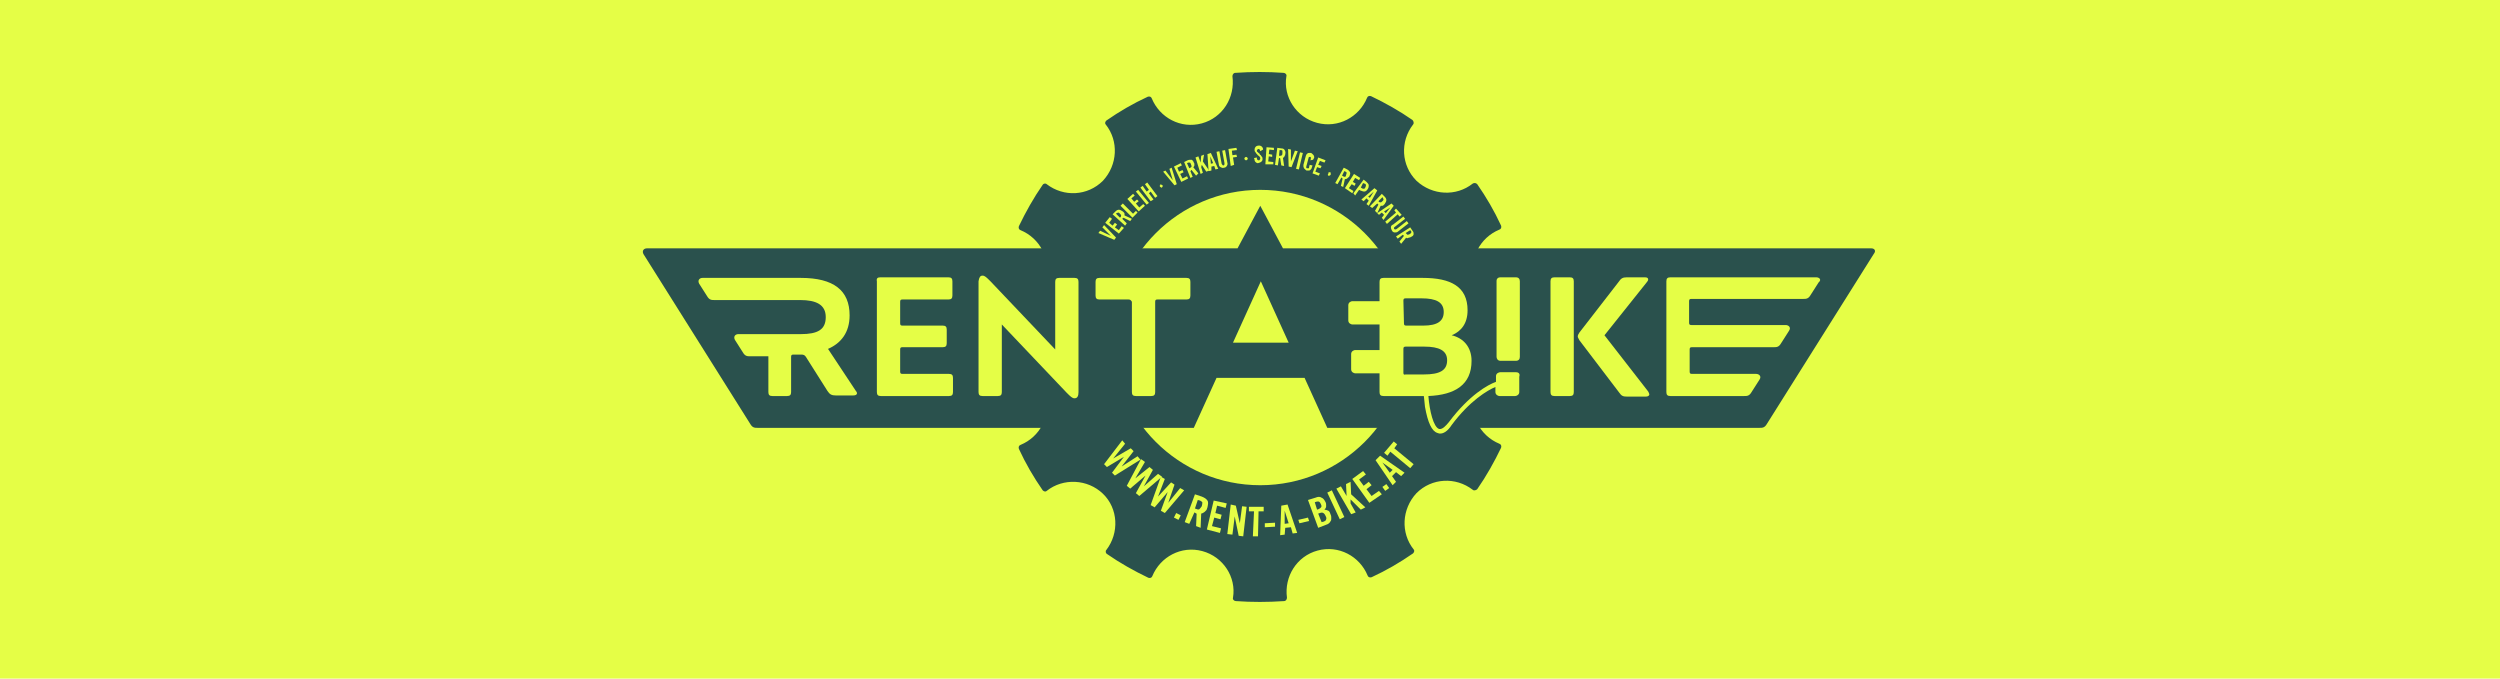 <svg width="140" height="38" viewBox="0 0 140 38" fill="none" xmlns="http://www.w3.org/2000/svg">
<rect width="140" height="38" fill="#E5FE46"/>
<g clip-path="url(#clip0_17_126)">
<path fill-rule="evenodd" clip-rule="evenodd" d="M85.365 17.343C84.125 17.63 82.884 16.866 82.566 15.658C82.248 14.481 82.884 13.304 83.966 12.858C84.061 12.827 84.093 12.731 84.061 12.636C83.68 11.809 83.234 11.046 82.725 10.314C82.662 10.25 82.566 10.219 82.471 10.282C81.548 11.014 80.212 10.95 79.322 10.123C78.463 9.264 78.399 7.928 79.131 6.974C79.195 6.91 79.163 6.783 79.099 6.72C78.368 6.211 77.572 5.765 76.777 5.384C76.682 5.352 76.586 5.384 76.555 5.479C76.109 6.561 74.932 7.197 73.755 6.879C72.579 6.561 71.847 5.416 72.038 4.27C72.07 4.175 71.974 4.08 71.879 4.08C70.988 4.016 70.098 4.016 69.175 4.08C69.08 4.08 69.016 4.175 69.016 4.27C69.175 5.447 68.475 6.592 67.299 6.91C66.122 7.229 64.945 6.592 64.499 5.511C64.468 5.416 64.372 5.384 64.277 5.416C63.45 5.797 62.687 6.243 61.955 6.751C61.891 6.815 61.859 6.91 61.923 6.974C62.655 7.897 62.591 9.232 61.764 10.123C60.905 10.982 59.569 11.046 58.615 10.314C58.551 10.25 58.424 10.282 58.392 10.346C57.884 11.077 57.438 11.873 57.057 12.668C57.025 12.763 57.057 12.858 57.152 12.89C58.233 13.336 58.87 14.512 58.551 15.689C58.233 16.93 56.993 17.661 55.752 17.375C55.657 18.361 55.657 19.411 55.752 20.429C56.993 20.142 58.233 20.906 58.551 22.114C58.87 23.291 58.233 24.468 57.152 24.913C57.057 24.945 57.025 25.041 57.057 25.136C57.438 25.963 57.884 26.727 58.392 27.458C58.456 27.522 58.551 27.554 58.615 27.49C59.538 26.758 60.905 26.822 61.764 27.649C62.623 28.476 62.687 29.844 61.955 30.798C61.891 30.861 61.923 30.989 61.987 31.021C62.718 31.529 63.514 31.975 64.309 32.356C64.404 32.388 64.499 32.356 64.531 32.261C64.977 31.18 66.153 30.544 67.33 30.861C68.507 31.18 69.239 32.325 69.048 33.47C69.016 33.565 69.112 33.661 69.207 33.661C70.098 33.724 70.988 33.724 71.911 33.661C72.006 33.661 72.07 33.565 72.07 33.47C71.911 32.293 72.61 31.148 73.787 30.83C74.964 30.512 76.141 31.148 76.586 32.229C76.618 32.325 76.714 32.356 76.809 32.325C77.636 31.943 78.399 31.498 79.131 30.989C79.195 30.925 79.226 30.83 79.163 30.766C78.431 29.844 78.495 28.508 79.322 27.617C80.181 26.758 81.517 26.695 82.471 27.426C82.534 27.49 82.662 27.458 82.725 27.395C83.234 26.663 83.68 25.868 84.061 25.073C84.093 24.977 84.061 24.882 83.966 24.85C82.884 24.405 82.248 23.228 82.566 22.051C82.884 20.81 84.125 20.079 85.365 20.365C85.461 19.411 85.461 18.393 85.365 17.343Z" fill="#2A514D"/>
<path d="M70.575 27.172C75.142 27.172 78.845 23.469 78.845 18.902C78.845 14.335 75.142 10.632 70.575 10.632C66.007 10.632 62.305 14.335 62.305 18.902C62.305 23.469 66.007 27.172 70.575 27.172Z" fill="#E5FE46"/>
<path d="M104.8 13.908H71.847L70.575 11.523L69.302 13.908H36.223C36.064 13.908 35.936 14.035 36.032 14.226L42.012 23.737C42.139 23.959 42.266 23.959 42.425 23.959H66.853L68.126 21.16H73.056L74.328 23.959H98.534C98.692 23.959 98.82 23.959 98.947 23.737L104.927 14.226C105.086 14.035 104.959 13.908 104.8 13.908ZM69.048 19.188L70.606 15.753L72.165 19.188H69.048Z" fill="#2A514D"/>
<path d="M49.296 15.53H53.112C53.272 15.53 53.335 15.594 53.335 15.753V16.548C53.335 16.707 53.272 16.771 53.112 16.771H50.536C50.441 16.771 50.409 16.803 50.409 16.898V18.107C50.409 18.202 50.441 18.234 50.536 18.234H52.794C52.953 18.234 53.017 18.298 53.017 18.457V19.22C53.017 19.379 52.953 19.443 52.794 19.443H50.536C50.441 19.443 50.409 19.474 50.409 19.57V20.81C50.409 20.906 50.441 20.938 50.536 20.938H53.144C53.303 20.938 53.367 21.001 53.367 21.16V21.955C53.367 22.114 53.303 22.178 53.144 22.178H49.327C49.168 22.178 49.105 22.114 49.105 21.955V15.753C49.073 15.594 49.137 15.53 49.296 15.53Z" fill="#E5FE46"/>
<path d="M55.021 15.435C55.148 15.435 55.243 15.53 55.466 15.753L59.092 19.57V15.785C59.092 15.626 59.156 15.562 59.315 15.562H60.174C60.333 15.562 60.396 15.626 60.396 15.785V21.956C60.396 22.178 60.333 22.305 60.174 22.305C60.047 22.305 59.951 22.21 59.728 21.987L56.102 18.17V21.956C56.102 22.114 56.039 22.178 55.88 22.178H55.021C54.862 22.178 54.798 22.114 54.798 21.956V15.753C54.83 15.53 54.894 15.435 55.021 15.435Z" fill="#E5FE46"/>
<path d="M63.195 16.771H61.573C61.414 16.771 61.351 16.707 61.351 16.548V15.785C61.351 15.626 61.414 15.562 61.573 15.562H66.44C66.599 15.562 66.662 15.626 66.662 15.785V16.548C66.662 16.707 66.599 16.771 66.44 16.771H64.818C64.722 16.771 64.69 16.803 64.69 16.898V21.955C64.69 22.114 64.627 22.178 64.468 22.178H63.609C63.45 22.178 63.386 22.114 63.386 21.955V16.898C63.323 16.803 63.291 16.771 63.195 16.771Z" fill="#E5FE46"/>
<path d="M84.029 15.53H84.888C85.047 15.53 85.111 15.626 85.111 15.753V19.983C85.111 20.111 85.047 20.206 84.888 20.206H84.029C83.87 20.206 83.807 20.079 83.807 19.983V15.721C83.807 15.626 83.87 15.53 84.029 15.53Z" fill="#E5FE46"/>
<path d="M87.051 15.53H87.91C88.069 15.53 88.132 15.594 88.132 15.753V21.955C88.132 22.114 88.069 22.178 87.91 22.178H87.051C86.892 22.178 86.828 22.114 86.828 21.955V15.753C86.828 15.594 86.892 15.53 87.051 15.53ZM88.355 18.838C88.355 18.775 88.387 18.711 88.451 18.616L90.645 15.785C90.772 15.594 90.868 15.53 91.091 15.53H92.108C92.236 15.53 92.299 15.562 92.299 15.658C92.299 15.689 92.267 15.753 92.236 15.785L89.85 18.775L92.299 21.924C92.331 21.987 92.363 22.051 92.363 22.083C92.363 22.146 92.299 22.21 92.172 22.21H91.122C90.9 22.21 90.804 22.178 90.677 21.987L88.451 19.061C88.387 18.934 88.355 18.902 88.355 18.838Z" fill="#E5FE46"/>
<path d="M84.888 20.842H84.029C83.934 20.842 83.775 20.906 83.775 21.065V21.383C83.329 21.542 82.28 22.114 81.135 23.641C80.976 23.832 80.785 24.055 80.594 24.023C80.276 23.927 80.053 23.005 79.99 22.178C81.485 22.114 82.407 21.542 82.407 20.206C82.407 19.443 81.962 18.934 81.294 18.775C81.835 18.552 82.184 18.107 82.184 17.375C82.184 16.039 81.23 15.562 79.672 15.562H77.477C77.318 15.562 77.254 15.626 77.254 15.785V16.866H75.728C75.664 16.866 75.505 16.93 75.505 17.089V17.948C75.505 18.107 75.664 18.17 75.728 18.17H77.254V19.602H75.887C75.823 19.602 75.664 19.665 75.664 19.824V20.683C75.664 20.842 75.823 20.906 75.887 20.906H77.254V21.955C77.254 22.114 77.318 22.178 77.477 22.178H79.735C79.767 22.369 79.767 22.56 79.799 22.782C79.958 23.673 80.181 24.15 80.499 24.246C80.531 24.246 80.562 24.277 80.594 24.277C80.817 24.309 81.071 24.15 81.294 23.8C82.312 22.433 83.298 21.86 83.743 21.669V21.955C83.743 22.114 83.902 22.178 83.966 22.178H84.856C84.92 22.178 85.079 22.114 85.079 21.955V21.097C85.143 20.906 85.015 20.842 84.888 20.842ZM78.59 16.834C78.59 16.739 78.622 16.707 78.717 16.707H79.608C80.435 16.707 80.849 16.93 80.849 17.471C80.849 17.98 80.499 18.234 79.704 18.234H78.749C78.654 18.234 78.622 18.202 78.622 18.107L78.59 16.834ZM78.59 20.874V19.538C78.59 19.443 78.622 19.411 78.717 19.411H79.767C80.594 19.411 81.039 19.634 81.039 20.174C81.039 20.747 80.626 20.969 79.735 20.969H78.717C78.622 21.001 78.59 20.969 78.59 20.874Z" fill="#E5FE46"/>
<path d="M101.714 15.53H93.54C93.381 15.53 93.317 15.594 93.317 15.753V21.955C93.317 22.114 93.381 22.178 93.54 22.178H97.675C97.834 22.178 97.961 22.178 98.088 21.955L98.534 21.256C98.661 21.065 98.502 20.938 98.343 20.938H94.749C94.653 20.938 94.621 20.906 94.621 20.81V19.57C94.621 19.474 94.653 19.443 94.749 19.443H99.329C99.488 19.443 99.615 19.443 99.742 19.22L100.188 18.52C100.315 18.329 100.156 18.202 99.997 18.202H94.717C94.621 18.202 94.589 18.17 94.589 18.075V16.866C94.589 16.771 94.621 16.739 94.717 16.739H100.983C101.142 16.739 101.269 16.739 101.396 16.516L101.842 15.817C102.032 15.658 101.873 15.53 101.714 15.53Z" fill="#E5FE46"/>
<path d="M47.928 21.892L46.369 19.538C47.101 19.22 47.578 18.616 47.578 17.661C47.578 16.262 46.687 15.562 44.843 15.562H39.34C39.181 15.562 39.053 15.689 39.149 15.88L39.594 16.58C39.721 16.803 39.849 16.803 40.008 16.803H44.811C45.701 16.803 46.242 17.057 46.242 17.757C46.242 18.457 45.797 18.711 44.843 18.711H41.344C41.185 18.711 41.057 18.838 41.153 19.029L41.598 19.729C41.725 19.952 41.853 19.952 42.012 19.952H43.029V21.955C43.029 22.114 43.093 22.178 43.252 22.178H44.079C44.238 22.178 44.302 22.114 44.302 21.955V19.983C44.302 19.888 44.334 19.856 44.429 19.856H44.874C45.002 19.856 45.065 19.888 45.129 19.983L46.337 21.892C46.465 22.083 46.56 22.146 46.815 22.146H47.769C47.896 22.146 47.991 22.114 47.991 22.019C47.991 22.019 47.991 21.955 47.928 21.892Z" fill="#E5FE46"/>
<path d="M61.732 12.731L61.828 12.604L62.496 13.304L62.4 13.431L61.51 13.049L61.605 12.922L62.209 13.208L61.732 12.731Z" fill="#E5FE46"/>
<path d="M62.655 13.081L61.891 12.477L62.146 12.159L62.273 12.254L62.114 12.477L62.305 12.636L62.432 12.477L62.559 12.572L62.432 12.731L62.655 12.89L62.814 12.668L62.941 12.763L62.655 13.081Z" fill="#E5FE46"/>
<path d="M63.1 12.509L63.005 12.636L62.305 12L62.464 11.841C62.528 11.777 62.591 11.745 62.655 11.745C62.718 11.745 62.782 11.777 62.877 11.841L62.941 11.904C62.962 11.925 62.973 11.947 62.973 11.968V12.063L63.386 12.254L63.291 12.381L62.909 12.191C62.909 12.191 62.909 12.222 62.877 12.222L62.846 12.254L63.1 12.509ZM62.718 12.191L62.75 12.159C62.782 12.127 62.782 12.095 62.782 12.063C62.782 12.031 62.75 12 62.718 11.968C62.687 11.936 62.655 11.904 62.623 11.904C62.591 11.904 62.559 11.936 62.528 11.936L62.496 11.968L62.718 12.191Z" fill="#E5FE46"/>
<path d="M63.418 12.191L62.75 11.523L62.877 11.395L63.45 11.968L63.609 11.809L63.704 11.904L63.418 12.191Z" fill="#E5FE46"/>
<path d="M63.768 11.841L63.132 11.141L63.45 10.855L63.545 10.95L63.355 11.109L63.514 11.3L63.673 11.173L63.768 11.268L63.609 11.395L63.8 11.618L64.022 11.427L64.118 11.523L63.768 11.841Z" fill="#E5FE46"/>
<path d="M64.213 11.459L63.609 10.727L63.736 10.632L64.341 11.364L64.213 11.459Z" fill="#E5FE46"/>
<path d="M64.436 11.268L63.863 10.505L63.99 10.409L64.213 10.727L64.34 10.632L64.118 10.314L64.245 10.219L64.817 10.982L64.69 11.077L64.436 10.727L64.34 10.823L64.595 11.173L64.436 11.268Z" fill="#E5FE46"/>
<path d="M64.977 10.473C64.955 10.452 64.945 10.431 64.945 10.409C64.945 10.378 64.977 10.378 64.977 10.346C64.977 10.314 65.008 10.314 65.04 10.346C65.072 10.346 65.072 10.378 65.104 10.378C65.125 10.399 65.125 10.42 65.104 10.441C65.104 10.473 65.072 10.473 65.072 10.505H65.04C65.008 10.505 65.008 10.473 64.977 10.473Z" fill="#E5FE46"/>
<path d="M65.486 9.455L65.613 9.391L65.899 10.314L65.772 10.377L65.136 9.614L65.263 9.551L65.676 10.091L65.486 9.455Z" fill="#E5FE46"/>
<path d="M66.153 10.187L65.74 9.328L66.122 9.137L66.185 9.264L65.931 9.391L66.026 9.614L66.217 9.519L66.281 9.646L66.09 9.741L66.217 9.996L66.472 9.869L66.535 9.996L66.153 10.187Z" fill="#E5FE46"/>
<path d="M66.79 9.9L66.662 9.964L66.312 9.073L66.503 8.978C66.567 8.946 66.662 8.946 66.726 8.946C66.79 8.978 66.821 9.01 66.853 9.105C66.885 9.137 66.885 9.169 66.885 9.201V9.264C66.885 9.286 66.874 9.307 66.853 9.328C66.853 9.36 66.821 9.36 66.821 9.36L67.108 9.71L66.981 9.837L66.726 9.519C66.726 9.519 66.694 9.519 66.694 9.551C66.694 9.582 66.662 9.551 66.662 9.582L66.79 9.9ZM66.599 9.423L66.662 9.392C66.694 9.36 66.726 9.36 66.726 9.328C66.726 9.296 66.726 9.264 66.694 9.201C66.662 9.137 66.662 9.105 66.631 9.105H66.535L66.472 9.137L66.599 9.423Z" fill="#E5FE46"/>
<path d="M67.235 9.741L66.949 8.819L67.108 8.755L67.235 9.105L67.267 8.724L67.426 8.66L67.362 9.042L67.712 9.551L67.553 9.614L67.299 9.232L67.267 9.36L67.362 9.678L67.235 9.741Z" fill="#E5FE46"/>
<path d="M67.839 9.551L67.68 9.582L67.617 8.628L67.808 8.565L68.221 9.455L68.062 9.487L67.998 9.296L67.839 9.328V9.551ZM67.808 9.169L67.935 9.137L67.776 8.755L67.808 9.169Z" fill="#E5FE46"/>
<path d="M68.126 8.501L68.285 8.469L68.412 9.169C68.444 9.233 68.475 9.264 68.507 9.264C68.571 9.264 68.571 9.201 68.571 9.137L68.444 8.437L68.603 8.406L68.73 9.105C68.762 9.169 68.73 9.264 68.698 9.296C68.666 9.36 68.603 9.392 68.539 9.392C68.475 9.423 68.412 9.392 68.348 9.36C68.285 9.328 68.253 9.264 68.253 9.201L68.126 8.501Z" fill="#E5FE46"/>
<path d="M68.921 9.296L68.793 8.342L69.239 8.278L69.271 8.405L68.984 8.437L69.016 8.692L69.239 8.66L69.271 8.787L69.048 8.819L69.112 9.232L68.921 9.296Z" fill="#E5FE46"/>
<path d="M69.684 8.883C69.684 8.861 69.695 8.84 69.716 8.819C69.737 8.798 69.758 8.787 69.779 8.787C69.801 8.787 69.822 8.798 69.843 8.819C69.864 8.84 69.875 8.861 69.875 8.883C69.875 8.904 69.864 8.925 69.843 8.946C69.822 8.967 69.801 8.978 69.779 8.978C69.758 8.978 69.737 8.967 69.716 8.946C69.695 8.925 69.684 8.904 69.684 8.883Z" fill="#E5FE46"/>
<path d="M70.575 8.469C70.575 8.437 70.543 8.405 70.543 8.374C70.522 8.352 70.501 8.342 70.479 8.342C70.458 8.342 70.437 8.352 70.416 8.374C70.394 8.395 70.384 8.416 70.384 8.437C70.384 8.469 70.384 8.501 70.416 8.501C70.437 8.522 70.458 8.543 70.479 8.565C70.511 8.596 70.543 8.596 70.543 8.628C70.543 8.66 70.606 8.692 70.606 8.692C70.606 8.692 70.638 8.755 70.67 8.787C70.702 8.819 70.702 8.851 70.702 8.914C70.702 8.946 70.702 8.978 70.67 9.01C70.638 9.042 70.638 9.073 70.606 9.073C70.575 9.105 70.543 9.105 70.543 9.105C70.511 9.105 70.479 9.137 70.448 9.137C70.416 9.137 70.384 9.137 70.352 9.105C70.32 9.073 70.288 9.073 70.288 9.042C70.257 9.01 70.257 8.978 70.257 8.946C70.257 8.914 70.225 8.883 70.225 8.851L70.384 8.819C70.384 8.883 70.384 8.914 70.416 8.946C70.448 8.978 70.448 8.978 70.479 8.978C70.511 8.978 70.543 8.978 70.543 8.946C70.564 8.925 70.575 8.904 70.575 8.883C70.575 8.851 70.575 8.819 70.543 8.787C70.511 8.755 70.511 8.724 70.479 8.724C70.448 8.692 70.416 8.692 70.416 8.66C70.384 8.628 70.352 8.596 70.352 8.596C70.352 8.596 70.32 8.533 70.288 8.501C70.257 8.469 70.257 8.437 70.257 8.374C70.257 8.31 70.288 8.246 70.32 8.215C70.352 8.183 70.416 8.151 70.511 8.151C70.575 8.151 70.638 8.183 70.67 8.215C70.702 8.246 70.734 8.31 70.734 8.374L70.575 8.469Z" fill="#E5FE46"/>
<path d="M70.861 9.201L70.925 8.246L71.338 8.278V8.405L71.084 8.374L71.052 8.628L71.243 8.66V8.787L71.052 8.755L71.02 9.042L71.306 9.073V9.201H70.861Z" fill="#E5FE46"/>
<path d="M71.561 9.264L71.402 9.232L71.529 8.278L71.752 8.31C71.847 8.31 71.911 8.342 71.942 8.405C71.974 8.469 72.006 8.533 71.974 8.628C71.974 8.66 71.974 8.692 71.942 8.724C71.942 8.755 71.911 8.787 71.911 8.787C71.911 8.819 71.879 8.819 71.879 8.819C71.847 8.819 71.847 8.851 71.847 8.851L71.911 9.296L71.752 9.264L71.688 8.851H71.624L71.561 9.264ZM71.624 8.724H71.688C71.72 8.724 71.752 8.724 71.783 8.692C71.815 8.66 71.815 8.628 71.815 8.565V8.437C71.794 8.416 71.762 8.405 71.72 8.405H71.656L71.624 8.724Z" fill="#E5FE46"/>
<path d="M72.515 8.437L72.674 8.469L72.324 9.36L72.165 9.328L72.133 8.342L72.292 8.374V9.042L72.515 8.437Z" fill="#E5FE46"/>
<path d="M72.579 9.455L72.801 8.533L72.96 8.565L72.738 9.487L72.579 9.455Z" fill="#E5FE46"/>
<path d="M73.374 8.978L73.406 8.914V8.819C73.406 8.787 73.374 8.787 73.374 8.787H73.31C73.289 8.808 73.278 8.83 73.278 8.851L73.151 9.328V9.392C73.151 9.423 73.183 9.423 73.215 9.423H73.278C73.31 9.423 73.31 9.392 73.31 9.36L73.342 9.232L73.501 9.264L73.469 9.36C73.469 9.392 73.437 9.423 73.437 9.455L73.374 9.519C73.342 9.551 73.31 9.551 73.278 9.551H73.183C73.151 9.551 73.119 9.519 73.088 9.487L73.024 9.423C73.024 9.392 72.992 9.36 72.992 9.328V9.232L73.119 8.755C73.119 8.724 73.151 8.692 73.151 8.66C73.172 8.639 73.194 8.618 73.215 8.596C73.246 8.565 73.278 8.565 73.31 8.565H73.406C73.437 8.565 73.469 8.596 73.501 8.628C73.522 8.649 73.543 8.671 73.565 8.692C73.565 8.724 73.596 8.755 73.596 8.787C73.596 8.819 73.596 8.851 73.565 8.883L73.533 8.946L73.374 8.978Z" fill="#E5FE46"/>
<path d="M73.501 9.71L73.819 8.819L74.233 8.978L74.169 9.105L73.915 9.01L73.819 9.232L74.01 9.296L73.946 9.423L73.755 9.36L73.66 9.614L73.915 9.71L73.851 9.837L73.501 9.71Z" fill="#E5FE46"/>
<path d="M74.392 9.678C74.392 9.646 74.424 9.646 74.424 9.646H74.487C74.519 9.646 74.519 9.678 74.519 9.71V9.773C74.519 9.805 74.487 9.805 74.455 9.837H74.392C74.36 9.837 74.36 9.805 74.36 9.773C74.392 9.741 74.392 9.71 74.392 9.678Z" fill="#E5FE46"/>
<path d="M74.9 10.314L74.773 10.25L75.25 9.391L75.441 9.487C75.505 9.519 75.569 9.582 75.6 9.646C75.632 9.71 75.6 9.773 75.569 9.869C75.537 9.9 75.537 9.932 75.505 9.932L75.441 9.996C75.409 9.996 75.409 10.028 75.378 10.028H75.314L75.219 10.473L75.091 10.409L75.187 9.996C75.187 9.996 75.155 9.996 75.155 9.964C75.123 9.964 75.123 9.932 75.123 9.932L74.9 10.314ZM75.155 9.837L75.219 9.869C75.25 9.9 75.282 9.9 75.314 9.9C75.346 9.9 75.378 9.869 75.378 9.805C75.409 9.741 75.409 9.71 75.409 9.678C75.409 9.646 75.378 9.614 75.346 9.614L75.282 9.582L75.155 9.837Z" fill="#E5FE46"/>
<path d="M75.314 10.537L75.823 9.741L76.173 9.964L76.109 10.091L75.887 9.964L75.759 10.187L75.918 10.282L75.855 10.409L75.696 10.314L75.537 10.537L75.791 10.696L75.728 10.823L75.314 10.537Z" fill="#E5FE46"/>
<path d="M75.791 10.823L76.364 10.059L76.523 10.187C76.586 10.25 76.65 10.314 76.65 10.378C76.65 10.441 76.65 10.505 76.586 10.6C76.523 10.696 76.459 10.727 76.395 10.727C76.332 10.727 76.268 10.696 76.173 10.664L76.109 10.632L75.887 10.95L75.791 10.823ZM76.205 10.505L76.268 10.537C76.29 10.558 76.311 10.568 76.332 10.568H76.395C76.417 10.568 76.427 10.558 76.427 10.537C76.459 10.537 76.459 10.505 76.459 10.473C76.48 10.452 76.491 10.431 76.491 10.409V10.346C76.491 10.325 76.48 10.314 76.459 10.314C76.459 10.282 76.427 10.282 76.395 10.282L76.332 10.25L76.205 10.505Z" fill="#E5FE46"/>
<path d="M76.364 11.268L76.237 11.173L76.968 10.537L77.127 10.664L76.65 11.523L76.523 11.427L76.65 11.236L76.523 11.109L76.364 11.268ZM76.618 11.014L76.714 11.077L76.936 10.727L76.618 11.014Z" fill="#E5FE46"/>
<path d="M76.841 11.65L76.714 11.554L77.382 10.855L77.541 11.014C77.604 11.077 77.636 11.141 77.636 11.205C77.636 11.268 77.604 11.332 77.541 11.427C77.509 11.459 77.477 11.491 77.477 11.491C77.456 11.512 77.435 11.523 77.413 11.523H77.318L77.127 11.936L77 11.809L77.191 11.459L77.159 11.427L77.127 11.395L76.841 11.65ZM77.191 11.268L77.222 11.3C77.254 11.332 77.286 11.332 77.318 11.332C77.35 11.332 77.382 11.3 77.413 11.268C77.445 11.236 77.477 11.205 77.477 11.173C77.477 11.141 77.445 11.109 77.445 11.077L77.413 11.046L77.191 11.268Z" fill="#E5FE46"/>
<path d="M77.222 12.031L77.127 11.936L77.922 11.395L78.049 11.523L77.477 12.318L77.382 12.191L77.509 12.031L77.382 11.904L77.222 12.031ZM77.509 11.841L77.604 11.936L77.859 11.618L77.509 11.841Z" fill="#E5FE46"/>
<path d="M78.177 11.904L78.081 11.777L78.177 11.682L78.495 12.031L78.368 12.127L78.272 12L77.668 12.54L77.572 12.413L78.177 11.904Z" fill="#E5FE46"/>
<path d="M78.59 12.127L78.686 12.254L78.113 12.7C78.049 12.731 78.049 12.795 78.081 12.827C78.113 12.858 78.145 12.858 78.209 12.827L78.781 12.381L78.876 12.509L78.304 12.954C78.24 13.018 78.177 13.018 78.113 13.018C78.049 13.018 77.986 12.986 77.954 12.922C77.922 12.858 77.891 12.795 77.891 12.731C77.891 12.668 77.922 12.604 78.018 12.572L78.59 12.127Z" fill="#E5FE46"/>
<path d="M78.272 13.367L78.177 13.24L78.972 12.731L79.099 12.922C79.163 12.986 79.163 13.049 79.163 13.113C79.163 13.177 79.099 13.24 79.004 13.272C78.972 13.304 78.94 13.304 78.908 13.304C78.876 13.304 78.845 13.336 78.845 13.336H78.781C78.76 13.336 78.749 13.325 78.749 13.304L78.463 13.654L78.368 13.526L78.622 13.208L78.59 13.177L78.558 13.145L78.272 13.367ZM78.718 13.049L78.749 13.081C78.781 13.113 78.813 13.145 78.813 13.145C78.845 13.145 78.876 13.145 78.94 13.113C79.004 13.081 79.004 13.049 79.036 13.018C79.036 12.986 79.036 12.954 79.004 12.922L78.972 12.89L78.718 13.049Z" fill="#E5FE46"/>
<path d="M63.323 25.104L63.482 25.264L62.814 26.122L63.704 25.55L63.863 25.741L62.432 26.631L62.273 26.472L62.941 25.581L61.987 26.154L61.828 25.995L62.846 24.659L63.005 24.85L62.337 25.677L63.323 25.104Z" fill="#E5FE46"/>
<path d="M64.372 26.154L64.563 26.313L64.054 27.235L64.849 26.536L65.072 26.695L63.8 27.776L63.609 27.617L64.15 26.631L63.291 27.363L63.1 27.204L63.895 25.709L64.118 25.868L63.577 26.79L64.372 26.154Z" fill="#E5FE46"/>
<path d="M65.581 27.013L65.772 27.14L65.422 28.158L66.09 27.331L66.313 27.458L65.231 28.73L65.008 28.603L65.39 27.554L64.659 28.412L64.436 28.285L65.008 26.695L65.231 26.822L64.849 27.808L65.581 27.013Z" fill="#E5FE46"/>
<path d="M65.74 28.985L65.867 28.73L66.122 28.858L65.995 29.112L65.74 28.985Z" fill="#E5FE46"/>
<path d="M66.599 29.335L66.344 29.239L66.917 27.681L67.299 27.808C67.458 27.872 67.553 27.935 67.617 28.031C67.68 28.126 67.648 28.253 67.617 28.412C67.585 28.476 67.585 28.54 67.553 28.571L67.458 28.667C67.426 28.699 67.394 28.699 67.362 28.73C67.33 28.73 67.299 28.762 67.267 28.762L67.235 29.557L66.981 29.462L67.012 28.762C66.991 28.762 66.97 28.752 66.949 28.73C66.917 28.699 66.885 28.699 66.885 28.699L66.599 29.335ZM66.917 28.476L67.012 28.508C67.076 28.54 67.139 28.54 67.171 28.508C67.203 28.476 67.235 28.444 67.299 28.349C67.33 28.253 67.33 28.19 67.33 28.126C67.299 28.094 67.267 28.062 67.203 28.031L67.076 27.999L66.917 28.476Z" fill="#E5FE46"/>
<path d="M67.585 29.653L67.966 28.031L68.698 28.19L68.635 28.444L68.157 28.317L68.062 28.73L68.412 28.826L68.348 29.08L67.998 28.985L67.871 29.462L68.38 29.589L68.316 29.844L67.585 29.653Z" fill="#E5FE46"/>
<path d="M68.73 29.907L68.921 28.253L69.207 28.317L69.43 29.303L69.557 28.349L69.811 28.381L69.621 30.035L69.366 30.003L69.143 28.921L69.016 29.939L68.73 29.907Z" fill="#E5FE46"/>
<path d="M70.225 28.635H69.939V28.381H70.766V28.635H70.479L70.448 30.035H70.161L70.225 28.635Z" fill="#E5FE46"/>
<path d="M70.829 29.526V29.303L71.402 29.271V29.494L70.829 29.526Z" fill="#E5FE46"/>
<path d="M71.942 29.939L71.688 29.971L71.752 28.317L72.102 28.253L72.642 29.844L72.388 29.875L72.292 29.526L71.974 29.558L71.942 29.939ZM71.942 29.335L72.165 29.303L71.942 28.603V29.335Z" fill="#E5FE46"/>
<path d="M72.769 29.303L72.706 29.112L73.247 28.985L73.31 29.176L72.769 29.303Z" fill="#E5FE46"/>
<path d="M73.247 27.999L73.66 27.872C73.819 27.808 73.915 27.808 74.01 27.872C74.105 27.904 74.169 27.999 74.233 28.126C74.264 28.19 74.264 28.253 74.264 28.349C74.264 28.412 74.233 28.476 74.169 28.54C74.233 28.54 74.328 28.572 74.392 28.603C74.455 28.635 74.487 28.73 74.519 28.826C74.551 28.89 74.551 28.953 74.551 29.017C74.551 29.08 74.551 29.144 74.519 29.176C74.487 29.239 74.455 29.271 74.424 29.303C74.392 29.335 74.328 29.367 74.233 29.398L73.819 29.558L73.247 27.999ZM73.755 28.54L73.851 28.508C73.915 28.476 73.946 28.444 73.978 28.412C74.01 28.381 74.01 28.317 73.978 28.253C73.915 28.094 73.851 28.062 73.724 28.094L73.628 28.126L73.755 28.54ZM74.01 29.239L74.137 29.208C74.201 29.176 74.264 29.144 74.264 29.08C74.296 29.017 74.264 28.953 74.233 28.89C74.201 28.826 74.169 28.762 74.105 28.73C74.074 28.699 73.978 28.699 73.915 28.73L73.819 28.762L74.01 29.239Z" fill="#E5FE46"/>
<path d="M75.028 29.08L74.328 27.585L74.583 27.458L75.282 28.953L75.028 29.08Z" fill="#E5FE46"/>
<path d="M75.664 28.794L74.837 27.363L75.091 27.235L75.409 27.776L75.378 27.108L75.632 26.981L75.664 27.681L76.459 28.412L76.205 28.54L75.632 27.967V28.19L75.918 28.699L75.664 28.794Z" fill="#E5FE46"/>
<path d="M76.682 28.158L75.728 26.822L76.332 26.377L76.491 26.568L76.109 26.854L76.364 27.204L76.65 26.981L76.809 27.172L76.523 27.395L76.809 27.776L77.222 27.49L77.382 27.681L76.682 28.158Z" fill="#E5FE46"/>
<path d="M77.572 27.49L77.413 27.267L77.636 27.108L77.795 27.331L77.572 27.49Z" fill="#E5FE46"/>
<path d="M78.177 26.981L77.986 27.172L77.032 25.772L77.286 25.518L78.654 26.472L78.463 26.663L78.177 26.44L77.954 26.663L78.177 26.981ZM77.827 26.472L77.986 26.313L77.413 25.9L77.827 26.472Z" fill="#E5FE46"/>
<path d="M77.859 25.295L77.7 25.518L77.509 25.359L78.049 24.723L78.24 24.882L78.081 25.104L79.163 25.995L78.972 26.218L77.859 25.295Z" fill="#E5FE46"/>
</g>
<defs>
<clipPath id="clip0_17_126">
<rect width="69" height="29.676" fill="white" transform="translate(36 4.032)"/>
</clipPath>
</defs>
</svg>
